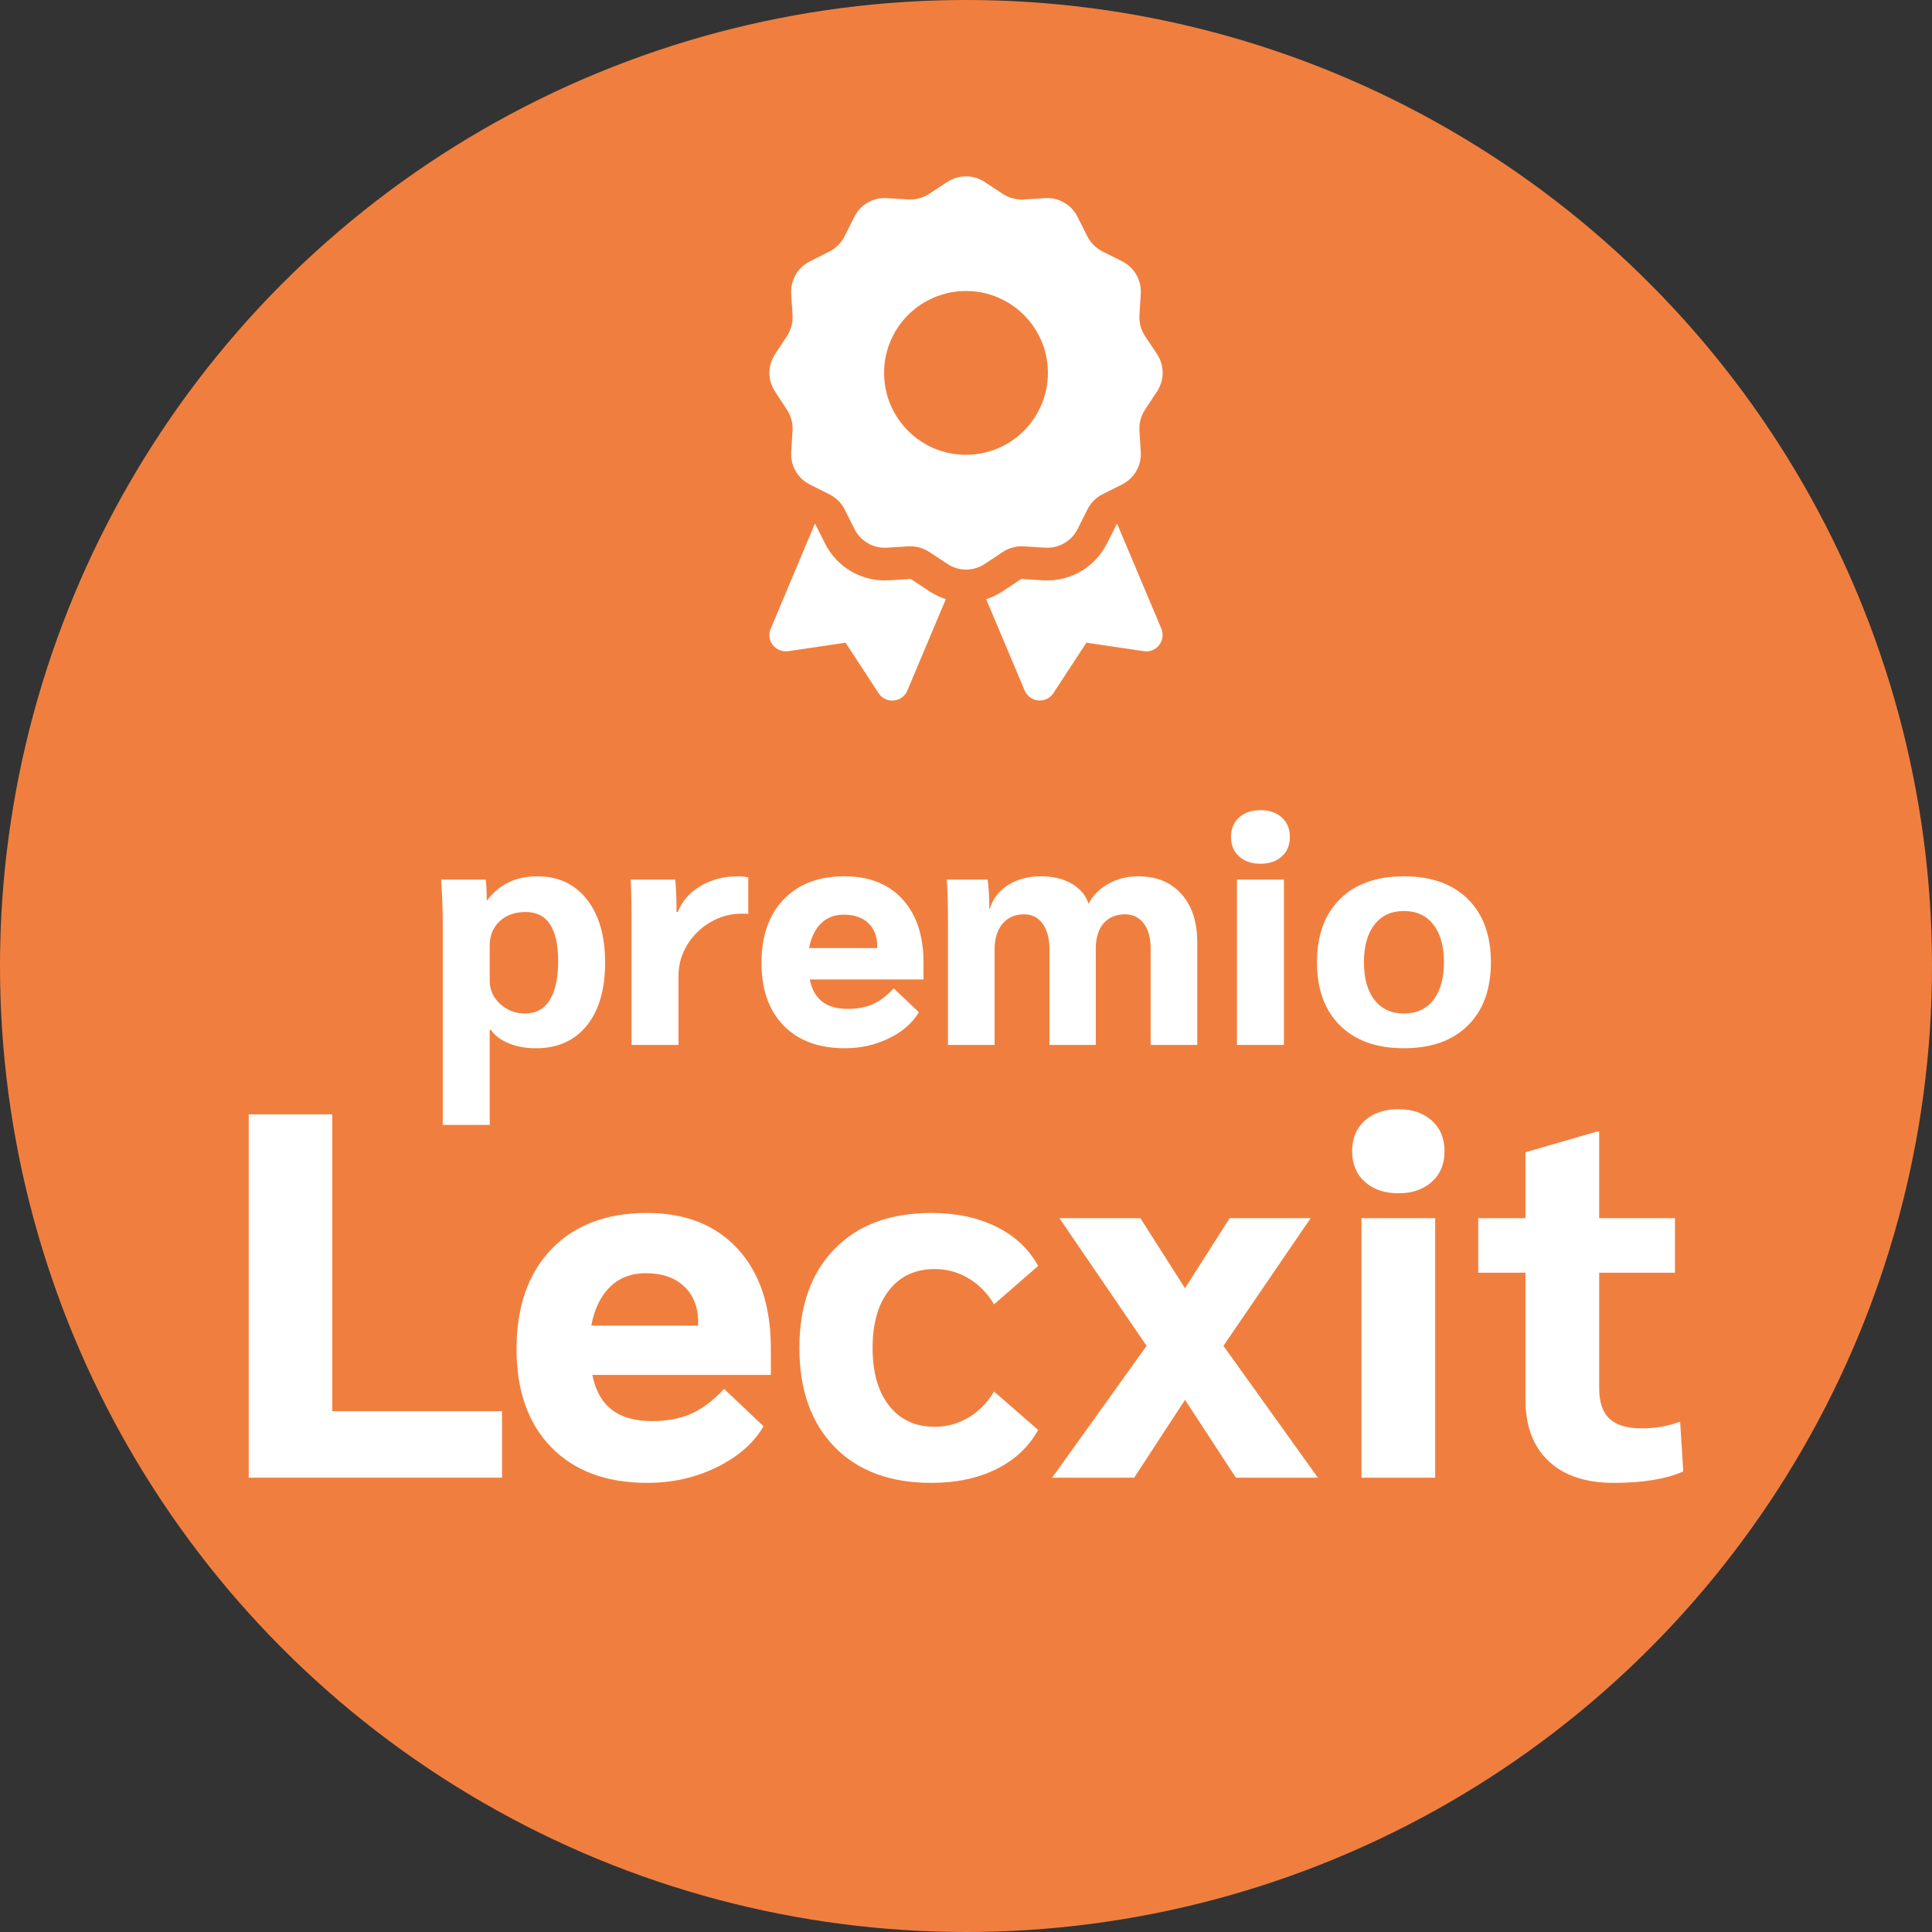 <?xml version="1.0" encoding="UTF-8"?>
<!DOCTYPE svg PUBLIC "-//W3C//DTD SVG 1.1//EN" "http://www.w3.org/Graphics/SVG/1.1/DTD/svg11.dtd">
<!-- Creator: CorelDRAW 2021.5 -->
<svg xmlns="http://www.w3.org/2000/svg" xml:space="preserve" width="57.415mm" height="57.415mm" version="1.1" style="shape-rendering:geometricPrecision; text-rendering:geometricPrecision; image-rendering:optimizeQuality; fill-rule:evenodd; clip-rule:evenodd"
viewBox="0 0 3797.26 3797.26"
 xmlns:xlink="http://www.w3.org/1999/xlink"
 xmlns:xodm="http://www.corel.com/coreldraw/odm/2003">
 <rect x="0" y="0" width="3797.26" height="3797.26" fill="#333333" stroke="none"/>
 <defs>
  <style type="text/css">
   <![CDATA[
    .fil0 {fill:#F07F3F;fill-rule:nonzero}
    .fil1 {fill:white;fill-rule:nonzero}
   ]]>
  </style>
 </defs>
 <g id="Capa_x0020_1">
  <g id="Grupo_362" data-name="Grupo 362">
   <circle id="Elipse_17" class="fil0" cx="1898.63" cy="1898.63" r="1898.63" data-name="Elipse 17"/>
  </g>
  <path class="fil1" d="M870.22 1816.56c0,-15.17 -0.32,-30.76 -0.97,-46.79 -0.65,-16.03 -1.41,-29.68 -2.28,-40.94l87.73 0c1.3,12.13 1.95,25.56 1.95,40.29l1.3 0c11.26,-15.17 25.13,-26.75 41.59,-34.77 16.46,-8.02 35.31,-12.02 56.53,-12.02 41.16,0 73.65,15.17 97.48,45.5 23.83,30.32 35.75,71.7 35.75,124.12 0,52.86 -12.02,94.13 -36.07,123.8 -24.04,29.68 -57.29,44.52 -99.76,44.52 -19.93,0 -37.8,-3.25 -53.61,-9.75 -15.81,-6.5 -27.62,-15.38 -35.42,-26.65l-1.95 0 0 187.16 -92.28 0 0 -394.47zm161.82 175.46c21.23,0 37.37,-8.77 48.41,-26.32 11.05,-17.55 16.57,-43 16.57,-76.36 0,-64.55 -21.23,-96.83 -63.69,-96.83 -21.23,0 -38.34,6.07 -51.34,18.2 -13,12.13 -19.5,27.94 -19.5,47.44l0 69.54c0,17.76 6.83,32.92 20.47,45.49 13.65,12.56 30,18.84 49.07,18.84z"/>
  <path id="_1" class="fil1" d="M1241.29 1808.11c0,-36.83 -0.65,-63.25 -1.95,-79.29l87.73 0c1.73,16.9 2.6,35.96 2.6,57.19l0 6.49 2.6 0c8.23,-21.22 23.08,-38.23 44.52,-51.01 21.45,-12.78 46.03,-19.17 73.76,-19.17 5.63,0 12.35,0.65 20.15,1.95l0 72.14c-0.87,-0.43 -5.2,-0.65 -13,-0.65 -22.1,0 -42.68,5.63 -61.74,16.9 -19.06,11.26 -34.23,26.21 -45.49,44.83 -11.26,18.63 -16.9,38.78 -16.9,60.44l0 135.82 -92.28 0 0 -245.65z"/>
  <path id="_2" class="fil1" d="M1815.12 1925.09l-223.55 0c3.9,19.49 12.02,34.01 24.37,43.54 12.34,9.53 29.13,14.3 50.36,14.3 18.62,0 34.87,-3.04 48.74,-9.1 13.86,-6.06 27.73,-16.46 41.59,-31.19l49.39 46.79c-12.57,21.23 -32.17,38.35 -58.82,51.34 -26.65,13 -55.56,19.5 -86.76,19.5 -51.12,0 -91.2,-14.84 -120.22,-44.52 -29.03,-29.68 -43.54,-70.73 -43.54,-123.15 0,-52.86 14.51,-94.45 43.54,-124.77 29.03,-30.33 68.89,-45.5 119.58,-45.5 48.53,0 86.54,15.06 114.05,45.17 27.51,30.11 41.26,71.59 41.26,124.45l0 33.15zm-90.98 -65.64c0,-19.06 -5.85,-34.11 -17.55,-45.17 -11.7,-11.04 -27.73,-16.57 -48.09,-16.57 -18.2,0 -33.15,5.74 -44.84,17.22 -11.7,11.48 -19.5,27.63 -23.4,48.42l133.88 0 0 -3.9z"/>
  <path id="_3" class="fil1" d="M1863.2 1816.56c0,-43.76 -0.87,-73 -2.6,-87.73l80.59 0c2.16,16.03 3.25,34.87 3.25,56.54l1.3 0c6.07,-19.5 18.09,-34.88 36.07,-46.14 17.98,-11.26 39.53,-16.9 64.66,-16.9 23.39,0 43.43,4.87 60.11,14.62 16.68,9.75 27.62,22.86 32.82,39.32 8.66,-16.46 21.77,-29.57 39.32,-39.32 17.55,-9.75 36.93,-14.62 58.16,-14.62 35.96,0 64.34,11.59 85.13,34.77 20.79,23.18 31.19,55.13 31.19,95.86l0 200.81 -91.63 0 0 -189.76c0,-20.79 -4.55,-37.15 -13.65,-49.07 -9.09,-11.91 -21.44,-17.87 -37.04,-17.87 -17.76,0 -31.74,5.96 -41.92,17.87 -10.19,11.92 -15.27,28.49 -15.27,49.72l0 189.11 -90.99 0 0 -187.16c0,-21.66 -4.44,-38.66 -13.32,-51.01 -8.88,-12.35 -21.12,-18.53 -36.72,-18.53 -17.76,0 -31.85,6.18 -42.24,18.53 -10.4,12.35 -15.6,29.35 -15.6,51.01l0 187.16 -91.63 0 0 -237.2z"/>
  <path id="_4" class="fil1" d="M2477.33 1697.64c-17.33,0 -31.3,-4.77 -41.92,-14.3 -10.62,-9.53 -15.92,-22.31 -15.92,-38.35 0,-16.03 5.3,-28.81 15.92,-38.34 10.62,-9.53 24.58,-14.3 41.92,-14.3 17.33,0 31.3,4.77 41.91,14.3 10.62,9.53 15.93,22.31 15.93,38.34 0,16.03 -5.31,28.82 -15.93,38.35 -10.61,9.53 -24.58,14.3 -41.91,14.3zm-46.14 31.19l92.28 0 0 324.93 -92.28 0 0 -324.93z"/>
  <path id="_5" class="fil1" d="M2759.37 2060.26c-53.72,0 -95.63,-14.95 -125.75,-44.84 -30.11,-29.89 -45.17,-71.27 -45.17,-124.13 0,-52.86 15.05,-94.23 45.17,-124.13 30.11,-29.89 72.02,-44.84 125.75,-44.84 53.72,0 95.64,14.95 125.75,44.84 30.11,29.89 45.17,71.27 45.17,124.13 0,52.86 -15.06,94.23 -45.17,124.13 -30.11,29.89 -72.02,44.84 -125.75,44.84zm0 -68.24c24.7,0 43.97,-8.88 57.84,-26.64 13.87,-17.76 20.8,-42.46 20.8,-74.09 0,-31.63 -6.93,-56.32 -20.8,-74.09 -13.86,-17.76 -33.14,-26.64 -57.84,-26.64 -24.7,0 -43.97,8.88 -57.84,26.64 -13.86,17.76 -20.79,42.46 -20.79,74.09 0,31.63 6.93,56.32 20.79,74.09 13.86,17.76 33.14,26.64 57.84,26.64z"/>
  <polygon class="fil1" points="488.89,2190.26 653.13,2190.26 653.13,2773.75 986.69,2773.75 986.69,2904.31 488.89,2904.31 "/>
  <path id="_1_0" class="fil1" d="M1515.08 2702.34l-350.91 0c6.12,30.61 18.88,53.39 38.25,68.35 19.38,14.96 45.73,22.44 79.05,22.44 29.25,0 54.75,-4.76 76.51,-14.28 21.76,-9.52 43.53,-25.84 65.28,-48.96l77.53 73.45c-19.72,33.32 -50.5,60.19 -92.31,80.58 -41.83,20.4 -87.22,30.6 -136.18,30.6 -80.24,0 -143.15,-23.29 -188.71,-69.87 -45.56,-46.58 -68.35,-111.02 -68.35,-193.3 0,-82.97 22.78,-148.25 68.35,-195.85 45.56,-47.61 108.13,-71.41 187.69,-71.41 76.16,0 135.84,23.63 179.02,70.89 43.19,47.27 64.78,112.38 64.78,195.34l0 52.02zm-142.81 -103.02c0,-29.92 -9.18,-53.56 -27.54,-70.9 -18.36,-17.34 -43.53,-26.01 -75.48,-26.01 -28.56,0 -52.02,9.01 -70.39,27.04 -18.36,18.02 -30.6,43.35 -36.72,75.99l210.13 0 0 -6.12z"/>
  <path id="_2_1" class="fil1" d="M1830.29 2914.51c-80.93,0 -144.35,-23.63 -190.24,-70.89 -45.91,-47.26 -68.86,-112.04 -68.86,-194.33 0,-82.28 22.95,-147.06 68.86,-194.33 45.9,-47.26 109.32,-70.89 190.24,-70.89 48.96,0 91.63,9.01 128.02,27.03 36.38,18.02 63.76,43.7 82.12,77.02l-86.71 75.49c-12.92,-21.77 -29.58,-38.76 -49.99,-51.01 -20.4,-12.24 -42.5,-18.36 -66.3,-18.36 -38.08,0 -68,13.77 -89.76,41.31 -21.77,27.54 -32.65,65.46 -32.65,113.74 0,48.29 10.88,86.2 32.65,113.74 21.76,27.55 51.68,41.32 89.76,41.32 23.8,0 45.91,-6.12 66.3,-18.36 20.4,-12.24 37.06,-29.25 49.99,-51.01l86.71 75.48c-18.36,33.33 -45.73,58.99 -82.12,77.02 -36.38,18.02 -79.05,27.03 -128.02,27.03z"/>
  <polygon id="_3_2" class="fil1" points="2253.61,2645.21 2082.25,2394.28 2241.37,2394.28 2329.1,2531.99 2416.83,2394.28 2575.96,2394.28 2404.59,2645.21 2590.24,2904.31 2429.06,2904.31 2329.1,2751.31 2229.13,2904.31 2067.96,2904.31 "/>
  <path id="_4_3" class="fil1" d="M2748.35 2345.31c-27.2,0 -49.13,-7.48 -65.79,-22.44 -16.66,-14.96 -24.99,-35.02 -24.99,-60.19 0,-25.16 8.33,-45.22 24.99,-60.19 16.66,-14.96 38.59,-22.44 65.79,-22.44 27.2,0 49.13,7.48 65.79,22.44 16.66,14.96 24.99,35.03 24.99,60.19 0,25.17 -8.33,45.22 -24.99,60.19 -16.66,14.96 -38.59,22.44 -65.79,22.44zm-72.43 48.96l144.85 0 0 510.04 -144.85 0 0 -510.04z"/>
  <path id="_5_4" class="fil1" d="M3171.68 2914.51c-55.08,0 -97.75,-14.28 -128.02,-42.84 -30.26,-28.56 -45.4,-68.68 -45.4,-120.36l0 -249.92 -92.82 0 0 -107.11 92.82 0 0 -129.54 140.77 -40.81 4.08 0 0 170.35 148.93 0 0 107.11 -148.93 0 0 227.48c0,27.2 6.8,47.09 20.4,59.67 13.6,12.59 34.68,18.88 63.24,18.88 27.2,0 52.36,-4.42 75.48,-13.26l6.12 97.92c-34,14.96 -79.56,22.44 -136.69,22.44z"/>
  <path id="award-solid.svg" class="fil1" d="M1861.99 357.63c22.14,-14.69 51.11,-14.69 73.25,0l35.82 23.54c12.07,7.84 26.16,11.67 40.44,10.87l42.86 -2.62c26.56,-1.61 51.51,12.88 63.39,36.63l19.32 38.43c6.44,12.88 16.9,23.14 29.58,29.58l38.84 19.52c23.74,11.87 38.23,36.83 36.62,63.39l-2.61 42.86c-0.81,14.29 3.02,28.57 10.87,40.45l23.74 35.81c14.69,22.14 14.69,51.12 0,73.25l-23.74 36.03c-7.85,12.07 -11.67,26.16 -10.87,40.44l2.61 42.86c1.61,26.56 -12.88,51.51 -36.62,63.39l-38.43 19.32c-12.88,6.44 -23.14,16.9 -29.58,29.58l-19.52 38.84c-11.88,23.74 -36.83,38.23 -63.39,36.62l-42.86 -2.61c-14.29,-0.81 -28.58,3.02 -40.45,10.87l-35.82 23.74c-22.14,14.69 -51.11,14.69 -73.25,0l-36.02 -23.74c-12.08,-7.85 -26.16,-11.67 -40.45,-10.87l-42.86 2.61c-26.56,1.61 -51.51,-12.88 -63.39,-36.62l-19.32 -38.44c-6.44,-12.88 -16.9,-23.14 -29.58,-29.58l-38.84 -19.52c-23.75,-11.88 -38.23,-36.83 -36.63,-63.39l2.62 -42.86c0.81,-14.29 -3.02,-28.58 -10.87,-40.45l-23.54 -36.02c-14.69,-22.14 -14.69,-51.11 0,-73.25l23.54 -35.82c7.84,-12.08 11.67,-26.16 10.87,-40.45l-2.62 -42.86c-1.61,-26.56 12.88,-51.51 36.63,-63.39l38.43 -19.32c12.88,-6.64 23.35,-17.11 29.78,-29.99l19.32 -38.43c11.87,-23.74 36.83,-38.23 63.39,-36.63l42.86 2.62c14.29,0.81 28.57,-3.02 40.45,-10.87l36.02 -23.54zm197.61 375.29c0,-88.89 -72.09,-160.98 -160.99,-160.98 -88.89,0 -160.98,72.09 -160.98,160.98 0,88.9 72.09,160.99 160.98,160.99 88.9,0 160.99,-72.09 160.99,-160.99zm-544.73 502.67l86.73 -206.26c0.4,0.2 0.6,0.4 0.8,0.8l19.32 38.44c23.54,46.68 72.45,75.06 124.76,72.04l42.86 -2.62c0.4,0 1.01,0 1.41,0.4l35.82 23.75c10.26,6.64 21.13,11.87 32.39,15.49l-75.66 179.7c-4.62,11.06 -14.89,18.51 -26.76,19.52 -11.88,1.01 -23.35,-4.42 -29.78,-14.49l-64.8 -99.2 -112.88 16.7c-11.47,1.61 -22.94,-3.02 -30.19,-12.08 -7.25,-9.05 -8.66,-21.53 -4.23,-32.2l0.2 0zm499.05 121.54l-75.66 -179.49c11.27,-3.62 22.14,-8.66 32.4,-15.5l35.82 -23.75c0.4,-0.2 0.8,-0.4 1.41,-0.4l42.86 2.61c52.32,3.02 101.22,-25.36 124.76,-72.04l19.32 -38.44c0.21,-0.4 0.4,-0.6 0.81,-0.8l86.93 206.26c4.42,10.67 2.82,22.94 -4.23,32.2 -7.04,9.26 -18.72,13.89 -30.19,12.08l-112.89 -16.7 -64.79 99c-6.44,10.06 -17.91,15.5 -29.78,14.49 -11.87,-1.01 -22.14,-8.65 -26.77,-19.52l0 0z"/>
 </g>
</svg>
